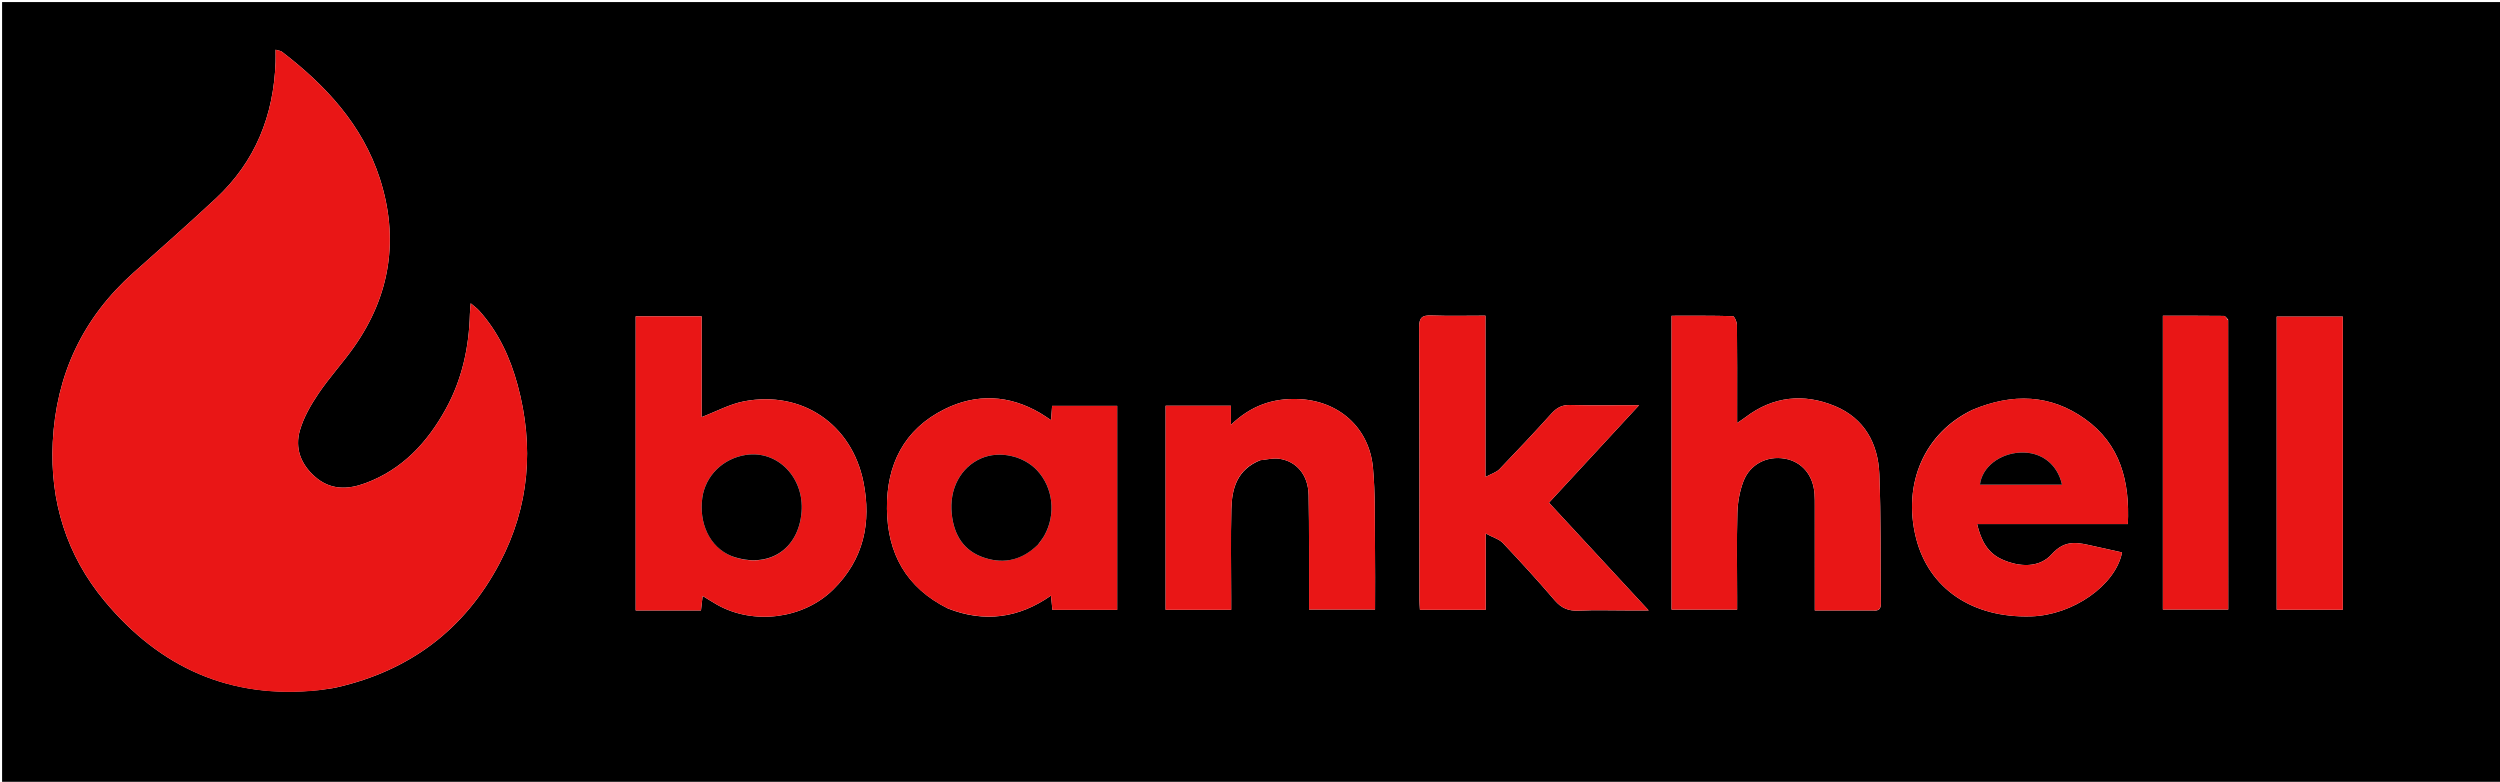 <svg version="1.1" id="Layer_1" xmlns="http://www.w3.org/2000/svg" xmlns:xlink="http://www.w3.org/1999/xlink" x="0px" y="0px"
	 width="100%" viewBox="0 0 1196 374" enable-background="new 0 0 1196 374" xml:space="preserve">
<path fill="#00000000" opacity="1" stroke="none" 
	d="
M874,375 
	C582.667,375 291.833,375 1,375 
	C1,250.333 1,125.667 1,1 
	C399.667,1 798.333,1 1197,1 
	C1197,125.667 1197,250.333 1197,375 
	C1089.5,375 982,375 874,375 
M152.621,330.124 
	C155.418,329.71 158.258,329.482 161.006,328.854 
	C195.977,320.868 222.273,301.209 238.999,269.485 
	C253.301,242.36 255.616,213.66 247.628,184.181 
	C244.073,171.06 238.454,158.846 229.216,148.598 
	C228.221,147.495 226.964,146.627 225.171,145.085 
	C224.988,147.531 224.835,148.826 224.802,150.123 
	C224.391,166.162 221.054,181.495 213.277,195.627 
	C204.45,211.667 192.519,224.553 174.933,231.109 
	C166.395,234.292 158.044,234.577 150.58,227.953 
	C143.814,221.95 141.033,214.322 143.466,205.922 
	C145.268,199.698 148.692,193.738 152.355,188.31 
	C157.558,180.601 163.934,173.693 169.301,166.085 
	C186.782,141.305 190.975,114.11 181.713,85.411 
	C173.44,59.778 155.846,40.809 134.846,24.739 
	C134.269,24.298 133.386,24.257 131.839,23.782 
	C131.839,26.098 131.89,27.869 131.831,29.637 
	C130.975,55.232 122.119,77.398 103.18,94.994 
	C90.252,107.004 77.042,118.712 63.859,130.444 
	C39.575,152.055 26.837,179.316 25.227,211.518 
	C23.811,239.851 31.866,265.71 50.07,287.582 
	C76.427,319.25 110.053,334.703 152.621,330.124 
M304.113,244.5 
	C304.113,260.253 304.113,276.006 304.113,292.04 
	C309.908,292.04 314.897,292.04 319.887,292.04 
	C325.001,292.04 330.115,292.04 335.349,292.04 
	C335.647,289.429 335.877,287.419 336.143,285.096 
	C338.737,286.679 340.811,288.027 342.96,289.244 
	C360.463,299.157 384.289,296.15 398.604,282.052 
	C413.21,267.669 416.999,249.998 413.052,230.512 
	C407.457,202.889 383.612,186.722 355.959,191.996 
	C349.155,193.294 342.776,196.822 335.673,199.526 
	C335.673,183.764 335.673,167.593 335.673,151.338 
	C324.845,151.338 314.761,151.338 304.113,151.338 
	C304.113,182.27 304.113,212.885 304.113,244.5 
M896.225,292.042 
	C898.71,292.326 899.838,291.417 899.806,288.719 
	C899.562,268.069 899.902,247.398 899.077,226.773 
	C898.493,212.175 891.912,200.143 877.9,194.303 
	C862.905,188.054 848.252,189.547 834.978,199.65 
	C833.901,200.47 832.752,201.195 831.046,202.373 
	C831.046,199.574 831.046,197.75 831.046,195.926 
	C831.046,182.43 831.108,168.934 830.957,155.44 
	C830.94,153.974 829.731,151.274 829.014,151.254 
	C819.277,150.973 809.53,151.065 799.671,151.065 
	C799.671,198.415 799.671,244.985 799.671,291.649 
	C810.205,291.649 820.417,291.649 831.046,291.649 
	C831.046,289.453 831.046,287.649 831.046,285.845 
	C831.044,272.349 830.788,258.846 831.17,245.361 
	C831.313,240.301 832.255,235.025 834.041,230.304 
	C837.162,222.052 845.377,217.949 853.824,219.413 
	C862.003,220.83 867.449,227.255 868.074,236.303 
	C868.212,238.295 868.194,240.3 868.195,242.298 
	C868.205,256.961 868.2,271.623 868.2,286.285 
	C868.2,288.056 868.201,289.827 868.201,292.043 
	C877.681,292.043 886.481,292.043 896.225,292.042 
M710.76,266.528 
	C710.76,263.402 710.76,260.277 710.76,255.239 
	C714.341,257.158 717.23,257.926 718.975,259.774 
	C727.424,268.719 735.738,277.807 743.732,287.159 
	C746.971,290.949 750.431,292.372 755.332,292.14 
	C763.146,291.771 770.989,292.042 778.82,292.042 
	C781.708,292.042 784.595,292.042 788.738,292.042 
	C772.236,274.207 756.719,257.437 741.035,240.487 
	C755.422,224.921 769.331,209.871 784.131,193.857 
	C772.126,193.857 761.662,194.047 751.21,193.759 
	C747.288,193.651 744.749,195.049 742.222,197.842 
	C734.072,206.854 725.756,215.72 717.328,224.473 
	C715.906,225.95 713.614,226.589 710.647,228.199 
	C710.647,201.514 710.647,176.59 710.647,151.014 
	C701.74,151.014 693.289,151.237 684.858,150.923 
	C680.438,150.758 678.89,151.804 678.913,156.626 
	C679.116,199.945 679.03,243.266 679.043,286.587 
	C679.043,288.208 679.194,289.83 679.288,291.713 
	C689.825,291.713 700.033,291.713 710.76,291.713 
	C710.76,283.435 710.76,275.476 710.76,266.528 
M453.497,291.103 
	C470.903,297.969 487.286,295.783 502.79,284.942 
	C503.052,287.589 503.257,289.657 503.466,291.776 
	C513.96,291.776 524.048,291.776 534.458,291.776 
	C534.458,259.145 534.458,226.779 534.458,194.156 
	C523.974,194.156 513.751,194.156 503.326,194.156 
	C503.157,196.456 503.009,198.474 502.824,200.993 
	C500.734,199.623 499.266,198.568 497.714,197.657 
	C482.789,188.9 467.21,188.141 451.902,195.737 
	C432.438,205.395 424.06,222.314 424.308,243.493 
	C424.556,264.63 433.321,281.045 453.497,291.103 
M943.666,196.06 
	C920.704,206.957 910.06,231.364 916.621,257.389 
	C922.741,281.661 943.672,295.693 971.584,294.886 
	C991.655,294.305 1012.087,280.028 1015.201,264.274 
	C1010.714,263.277 1006.22,262.266 1001.722,261.281 
	C994.491,259.698 988.203,257.703 981.544,265.153 
	C975.668,271.727 966.099,271.411 957.692,267.591 
	C950.762,264.443 947.704,258.462 945.853,250.728 
	C970.26,250.728 993.988,250.728 1017.968,250.728 
	C1018.944,230.34 1014.427,212.529 997.468,200.43 
	C980.961,188.654 962.886,188.001 943.666,196.06 
M603.016,220.13 
	C605.975,219.87 609.009,219.063 611.88,219.454 
	C620.268,220.597 625.842,227.21 626.033,236.785 
	C626.362,253.272 626.201,269.768 626.244,286.26 
	C626.249,288.034 626.245,289.809 626.245,291.598 
	C637.126,291.598 647.321,291.598 657.825,291.598 
	C657.825,281.18 657.93,271.2 657.798,261.223 
	C657.633,248.743 657.992,236.198 656.834,223.802 
	C655.024,204.431 640.304,191.605 620.972,190.905 
	C608.913,190.469 598.447,194.043 588.874,203.24 
	C588.874,199.444 588.874,196.771 588.874,194.103 
	C578.144,194.103 568.034,194.103 557.627,194.103 
	C557.627,226.734 557.627,259.12 557.627,291.726 
	C568.151,291.726 578.368,291.726 589.006,291.726 
	C589.006,289.617 589.007,287.818 589.006,286.02 
	C589.003,271.859 588.732,257.692 589.087,243.54 
	C589.333,233.683 591.807,224.632 603.016,220.13 
M1065.944,152.875 
	C1065.274,152.269 1064.611,151.143 1063.934,151.135 
	C1054.311,151.02 1044.686,151.057 1034.718,151.057 
	C1034.718,198.219 1034.718,244.919 1034.718,291.617 
	C1045.261,291.617 1055.471,291.617 1065.987,291.617 
	C1065.987,245.395 1065.987,199.602 1065.944,152.875 
M1120.806,220.5 
	C1120.806,197.56 1120.806,174.62 1120.806,151.468 
	C1109.827,151.468 1099.476,151.468 1089.172,151.468 
	C1089.172,198.492 1089.172,245.061 1089.172,291.697 
	C1099.796,291.697 1110.037,291.697 1120.806,291.697 
	C1120.806,268.071 1120.806,244.785 1120.806,220.5 
z"/>
<path fill="#e91616" opacity="1" stroke="none" 
	d="
M152.198,330.259 
	C110.053,334.703 76.427,319.25 50.07,287.582 
	C31.866,265.71 23.811,239.851 25.227,211.518 
	C26.837,179.316 39.575,152.055 63.859,130.444 
	C77.042,118.712 90.252,107.004 103.18,94.994 
	C122.119,77.398 130.975,55.232 131.831,29.637 
	C131.89,27.869 131.839,26.098 131.839,23.782 
	C133.386,24.257 134.269,24.298 134.846,24.739 
	C155.846,40.809 173.44,59.778 181.713,85.411 
	C190.975,114.11 186.782,141.305 169.301,166.085 
	C163.934,173.693 157.558,180.601 152.355,188.31 
	C148.692,193.738 145.268,199.698 143.466,205.922 
	C141.033,214.322 143.814,221.95 150.58,227.953 
	C158.044,234.577 166.395,234.292 174.933,231.109 
	C192.519,224.553 204.45,211.667 213.277,195.627 
	C221.054,181.495 224.391,166.162 224.802,150.123 
	C224.835,148.826 224.988,147.531 225.171,145.085 
	C226.964,146.627 228.221,147.495 229.216,148.598 
	C238.454,158.846 244.073,171.06 247.628,184.181 
	C255.616,213.66 253.301,242.36 238.999,269.485 
	C222.273,301.209 195.977,320.868 161.006,328.854 
	C158.258,329.482 155.418,329.71 152.198,330.259 
z"/>
<path fill="#e91616" opacity="1" stroke="none" 
	d="
M304.113,244 
	C304.113,212.885 304.113,182.27 304.113,151.338 
	C314.761,151.338 324.845,151.338 335.673,151.338 
	C335.673,167.593 335.673,183.764 335.673,199.526 
	C342.776,196.822 349.155,193.294 355.959,191.996 
	C383.612,186.722 407.457,202.889 413.052,230.512 
	C416.999,249.998 413.21,267.669 398.604,282.052 
	C384.289,296.15 360.463,299.157 342.96,289.244 
	C340.811,288.027 338.737,286.679 336.143,285.096 
	C335.877,287.419 335.647,289.429 335.349,292.04 
	C330.115,292.04 325.001,292.04 319.887,292.04 
	C314.897,292.04 309.908,292.04 304.113,292.04 
	C304.113,276.006 304.113,260.253 304.113,244 
M350.504,266.257 
	C367.54,272.281 381.998,262.953 383.466,244.99 
	C384.813,228.505 372.017,215.33 356.886,217.623 
	C345.959,219.279 337.482,227.489 335.98,238.175 
	C334.358,249.71 339.034,261.652 350.504,266.257 
z"/>
<path fill="#e91616" opacity="1" stroke="none" 
	d="
M895.753,292.043 
	C886.481,292.043 877.681,292.043 868.201,292.043 
	C868.201,289.827 868.2,288.056 868.2,286.285 
	C868.2,271.623 868.205,256.961 868.195,242.298 
	C868.194,240.3 868.212,238.295 868.074,236.303 
	C867.449,227.255 862.003,220.83 853.824,219.413 
	C845.377,217.949 837.162,222.052 834.041,230.304 
	C832.255,235.025 831.313,240.301 831.17,245.361 
	C830.788,258.846 831.044,272.349 831.046,285.845 
	C831.046,287.649 831.046,289.453 831.046,291.649 
	C820.417,291.649 810.205,291.649 799.671,291.649 
	C799.671,244.985 799.671,198.415 799.671,151.065 
	C809.53,151.065 819.277,150.973 829.014,151.254 
	C829.731,151.274 830.94,153.974 830.957,155.44 
	C831.108,168.934 831.046,182.43 831.046,195.926 
	C831.046,197.75 831.046,199.574 831.046,202.373 
	C832.752,201.195 833.901,200.47 834.978,199.65 
	C848.252,189.547 862.905,188.054 877.9,194.303 
	C891.912,200.143 898.493,212.175 899.077,226.773 
	C899.902,247.398 899.562,268.069 899.806,288.719 
	C899.838,291.417 898.71,292.326 895.753,292.043 
z"/>
<path fill="#e91616" opacity="1" stroke="none" 
	d="
M710.76,267.023 
	C710.76,275.476 710.76,283.435 710.76,291.713 
	C700.033,291.713 689.825,291.713 679.288,291.713 
	C679.194,289.83 679.043,288.208 679.043,286.587 
	C679.03,243.266 679.116,199.945 678.913,156.626 
	C678.89,151.804 680.438,150.758 684.858,150.923 
	C693.289,151.237 701.74,151.014 710.647,151.014 
	C710.647,176.59 710.647,201.514 710.647,228.199 
	C713.614,226.589 715.906,225.95 717.328,224.473 
	C725.756,215.72 734.072,206.854 742.222,197.842 
	C744.749,195.049 747.288,193.651 751.21,193.759 
	C761.662,194.047 772.126,193.857 784.131,193.857 
	C769.331,209.871 755.422,224.921 741.035,240.487 
	C756.719,257.437 772.236,274.207 788.738,292.042 
	C784.595,292.042 781.708,292.042 778.82,292.042 
	C770.989,292.042 763.146,291.771 755.332,292.14 
	C750.431,292.372 746.971,290.949 743.732,287.159 
	C735.738,277.807 727.424,268.719 718.975,259.774 
	C717.23,257.926 714.341,257.158 710.76,255.239 
	C710.76,260.277 710.76,263.402 710.76,267.023 
z"/>
<path fill="#e91616" opacity="1" stroke="none" 
	d="
M453.146,290.954 
	C433.321,281.045 424.556,264.63 424.308,243.493 
	C424.06,222.314 432.438,205.395 451.902,195.737 
	C467.21,188.141 482.789,188.9 497.714,197.657 
	C499.266,198.568 500.734,199.623 502.824,200.993 
	C503.009,198.474 503.157,196.456 503.326,194.156 
	C513.751,194.156 523.974,194.156 534.458,194.156 
	C534.458,226.779 534.458,259.145 534.458,291.776 
	C524.048,291.776 513.96,291.776 503.466,291.776 
	C503.257,289.657 503.052,287.589 502.79,284.942 
	C487.286,295.783 470.903,297.969 453.146,290.954 
M496.806,260.277 
	C497.753,258.91 498.819,257.611 499.627,256.166 
	C505.281,246.054 503.836,233.282 496.162,225.05 
	C489.607,218.019 478.155,215.517 469.501,219.226 
	C459.649,223.448 453.998,233.85 455.322,245.968 
	C456.416,255.988 461.006,263.658 471.123,266.901 
	C480.695,269.97 489.122,267.825 496.806,260.277 
z"/>
<path fill="#e91616" opacity="1" stroke="none" 
	d="
M944.014,195.913 
	C962.886,188.001 980.961,188.654 997.468,200.43 
	C1014.427,212.529 1018.944,230.34 1017.968,250.728 
	C993.988,250.728 970.26,250.728 945.853,250.728 
	C947.704,258.462 950.762,264.443 957.692,267.591 
	C966.099,271.411 975.668,271.727 981.544,265.153 
	C988.203,257.703 994.491,259.698 1001.722,261.281 
	C1006.22,262.266 1010.714,263.277 1015.201,264.274 
	C1012.087,280.028 991.655,294.305 971.584,294.886 
	C943.672,295.693 922.741,281.661 916.621,257.389 
	C910.06,231.364 920.704,206.957 944.014,195.913 
M955.576,231.864 
	C965.845,231.864 976.113,231.864 986.474,231.864 
	C984.255,221.879 976.317,215.968 966.354,216.509 
	C956.484,217.046 948.201,223.507 947.203,231.864 
	C949.703,231.864 952.156,231.864 955.576,231.864 
z"/>
<path fill="#e91616" opacity="1" stroke="none" 
	d="
M602.634,220.239 
	C591.807,224.632 589.333,233.683 589.087,243.54 
	C588.732,257.692 589.003,271.859 589.006,286.02 
	C589.007,287.818 589.006,289.617 589.006,291.726 
	C578.368,291.726 568.151,291.726 557.627,291.726 
	C557.627,259.12 557.627,226.734 557.627,194.103 
	C568.034,194.103 578.144,194.103 588.874,194.103 
	C588.874,196.771 588.874,199.444 588.874,203.24 
	C598.447,194.043 608.913,190.469 620.972,190.905 
	C640.304,191.605 655.024,204.431 656.834,223.802 
	C657.992,236.198 657.633,248.743 657.798,261.223 
	C657.93,271.2 657.825,281.18 657.825,291.598 
	C647.321,291.598 637.126,291.598 626.245,291.598 
	C626.245,289.809 626.249,288.034 626.244,286.26 
	C626.201,269.768 626.362,253.272 626.033,236.785 
	C625.842,227.21 620.268,220.597 611.88,219.454 
	C609.009,219.063 605.975,219.87 602.634,220.239 
z"/>
<path fill="#e91616" opacity="1" stroke="none" 
	d="
M1065.965,153.342 
	C1065.987,199.602 1065.987,245.395 1065.987,291.617 
	C1055.471,291.617 1045.261,291.617 1034.718,291.617 
	C1034.718,244.919 1034.718,198.219 1034.718,151.057 
	C1044.686,151.057 1054.311,151.02 1063.934,151.135 
	C1064.611,151.143 1065.274,152.269 1065.965,153.342 
z"/>
<path fill="#e91616" opacity="1" stroke="none" 
	d="
M1120.806,221 
	C1120.806,244.785 1120.806,268.071 1120.806,291.697 
	C1110.037,291.697 1099.796,291.697 1089.172,291.697 
	C1089.172,245.061 1089.172,198.492 1089.172,151.468 
	C1099.476,151.468 1109.827,151.468 1120.806,151.468 
	C1120.806,174.62 1120.806,197.56 1120.806,221 
z"/>
<path fill="#00000000" opacity="1" stroke="none" 
	d="
M350.146,266.103 
	C339.034,261.652 334.358,249.71 335.98,238.175 
	C337.482,227.489 345.959,219.279 356.886,217.623 
	C372.017,215.33 384.813,228.505 383.466,244.99 
	C381.998,262.953 367.54,272.281 350.146,266.103 
z"/>
<path fill="#00000000" opacity="1" stroke="none" 
	d="
M496.563,260.549 
	C489.122,267.825 480.695,269.97 471.123,266.901 
	C461.006,263.658 456.416,255.988 455.322,245.968 
	C453.998,233.85 459.649,223.448 469.501,219.226 
	C478.155,215.517 489.607,218.019 496.162,225.05 
	C503.836,233.282 505.281,246.054 499.627,256.166 
	C498.819,257.611 497.753,258.91 496.563,260.549 
z"/>
<path fill="#00000000" opacity="1" stroke="none" 
	d="
M955.092,231.864 
	C952.156,231.864 949.703,231.864 947.203,231.864 
	C948.201,223.507 956.484,217.046 966.354,216.509 
	C976.317,215.968 984.255,221.879 986.474,231.864 
	C976.113,231.864 965.845,231.864 955.092,231.864 
z"/>
</svg>